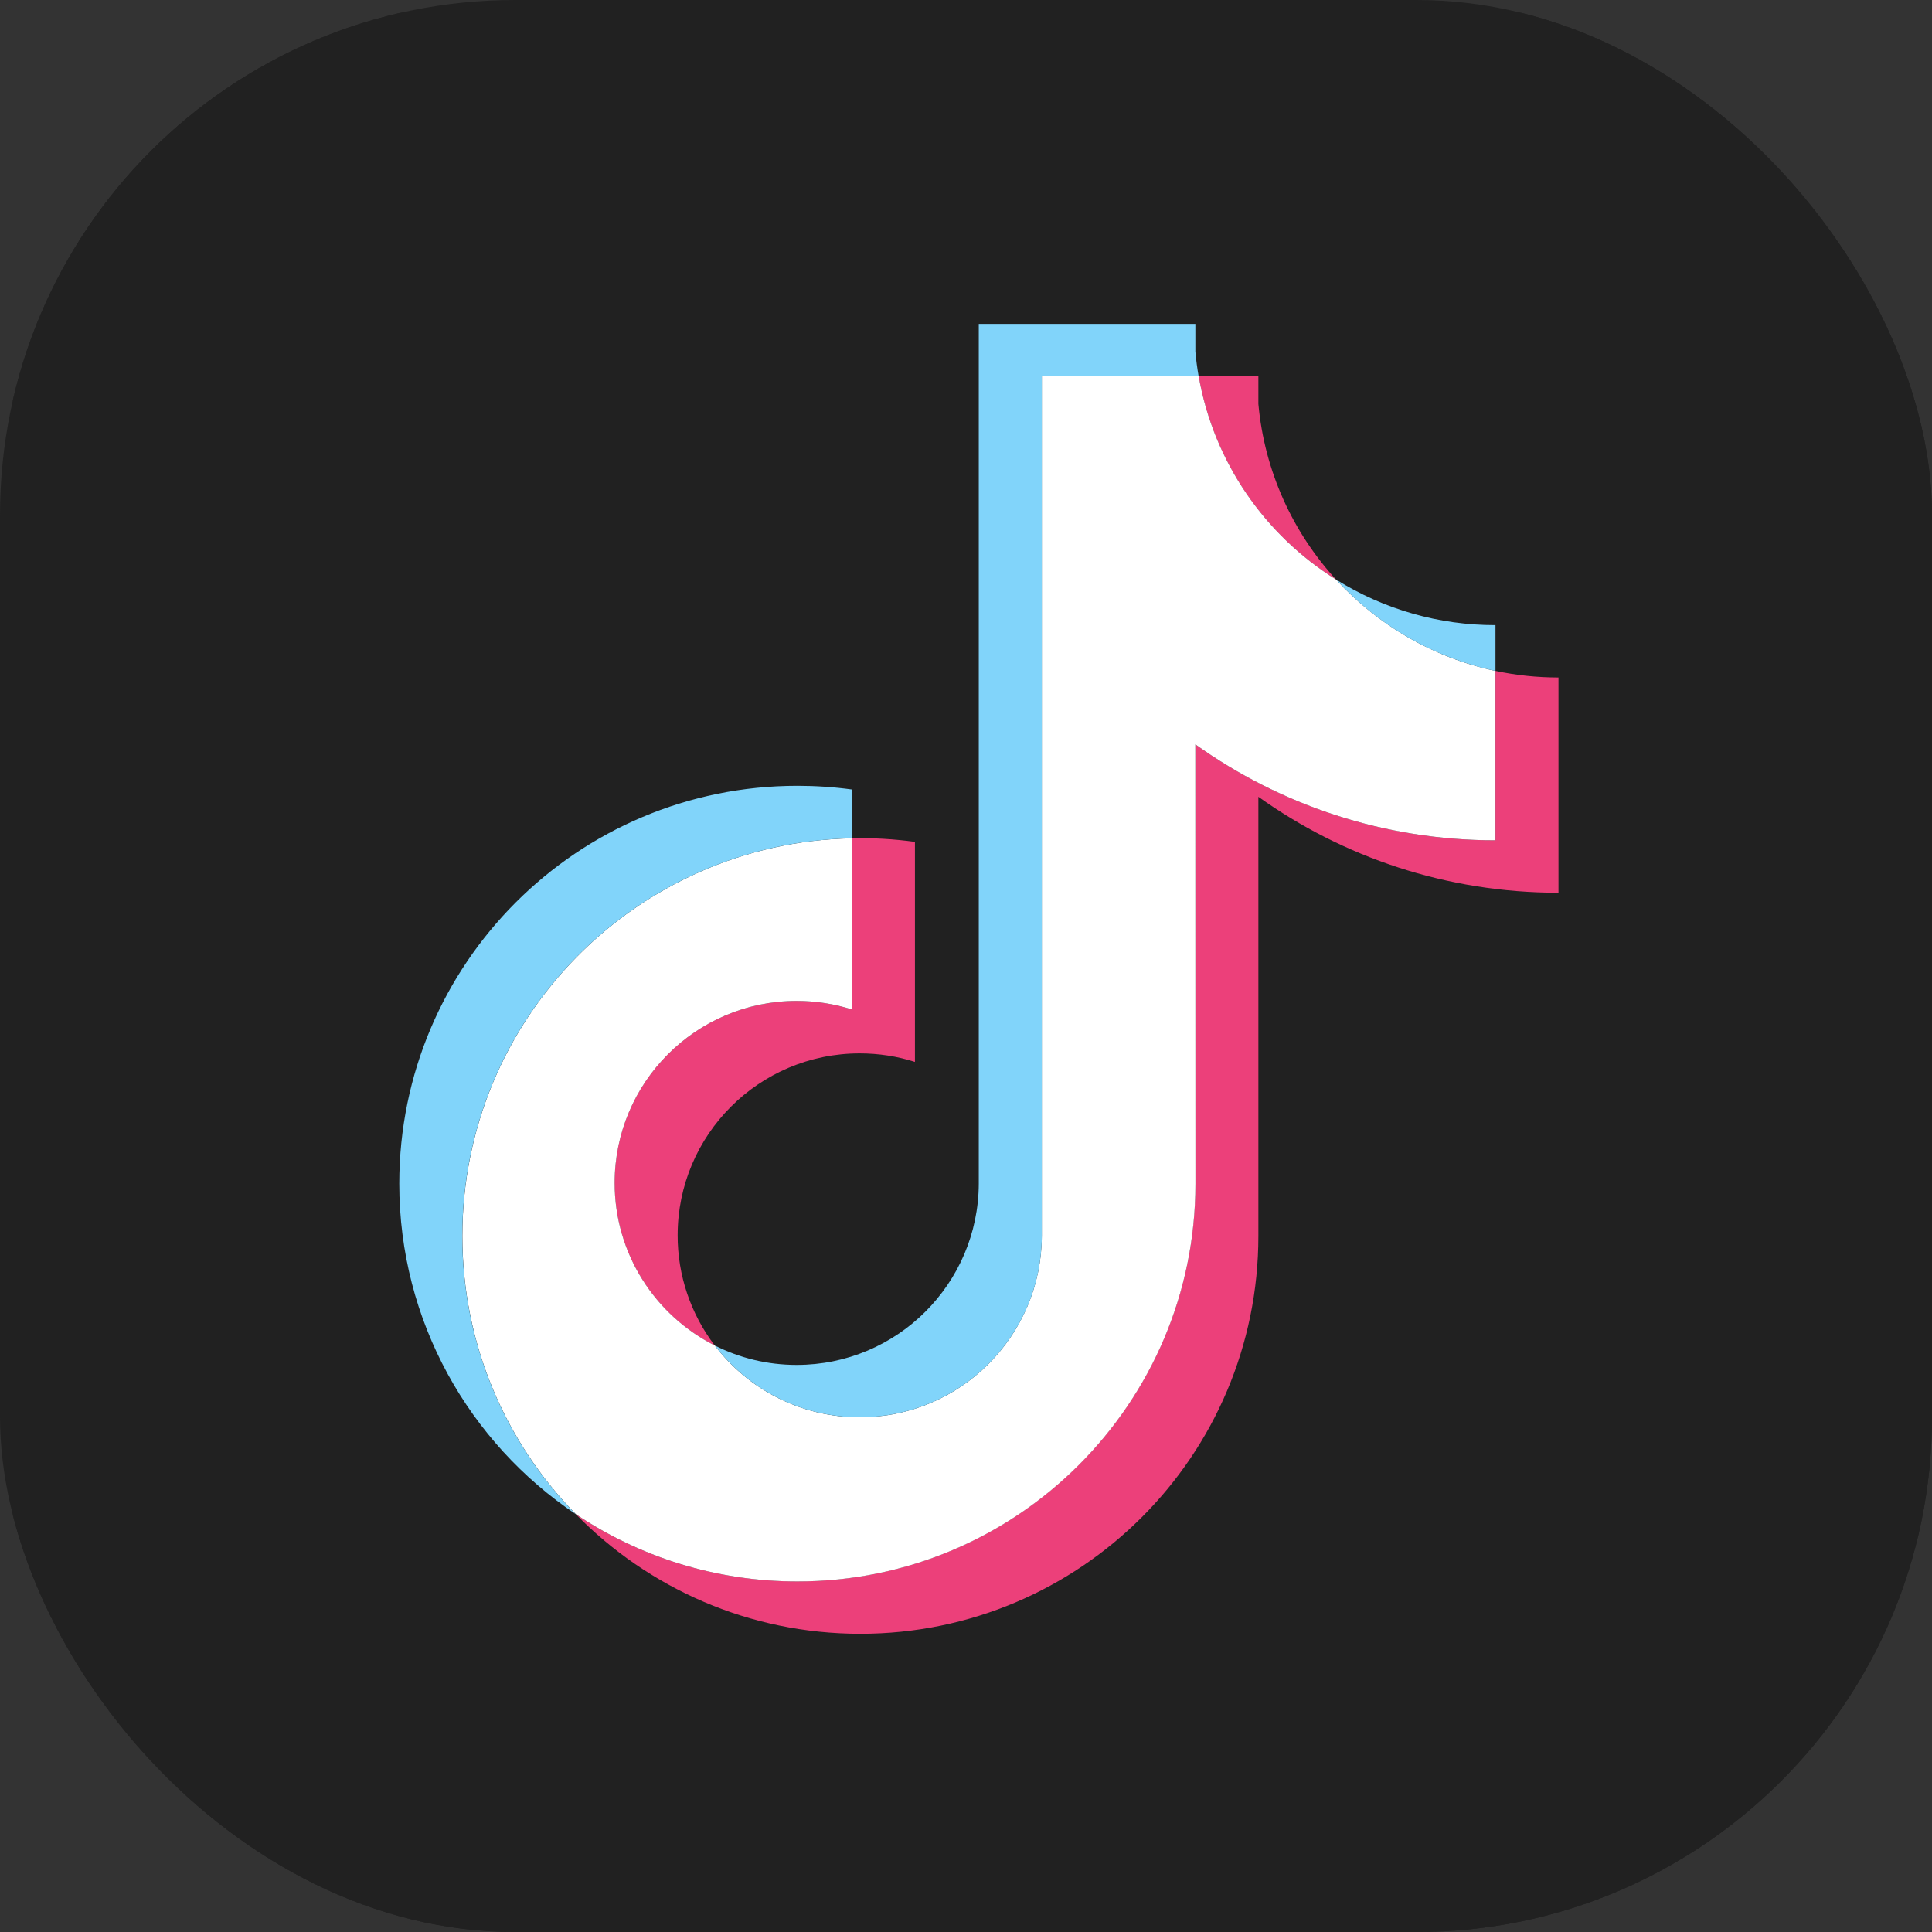 <svg width="75" height="75" viewBox="0 0 75 75" fill="none" xmlns="http://www.w3.org/2000/svg">
<rect x="0" y="0" width="75" height="75" fill="#333333" stroke="none"/>
<g clip-path="url(#clip0_33_66)">
<rect width="75" height="75" rx="20" fill="#212121"/>
<path fill-rule="evenodd" clip-rule="evenodd" d="M10.717 0.5H65.281C70.925 0.5 75.5 5.075 75.5 10.717V65.281C75.5 70.925 70.925 75.5 65.283 75.5H10.717C5.075 75.5 0.5 70.925 0.5 65.283V10.717C0.5 5.075 5.075 0.5 10.717 0.5Z" fill="#212121"/>
<path fill-rule="evenodd" clip-rule="evenodd" d="M48.85 30.931C52.133 33.277 56.156 34.656 60.5 34.656V26.3C59.677 26.3 58.858 26.215 58.054 26.044V32.621C53.71 32.621 49.689 31.24 46.404 28.896V45.946C46.404 54.475 39.485 61.39 30.952 61.39C27.768 61.39 24.808 60.427 22.35 58.777C25.156 61.644 29.068 63.423 33.398 63.423C41.931 63.423 48.85 56.508 48.85 47.979V30.931ZM51.868 22.502C50.191 20.671 49.089 18.302 48.85 15.683V14.608H46.531C47.114 17.936 49.106 20.779 51.868 22.502ZM27.747 52.233C26.81 51.004 26.304 49.502 26.306 47.956C26.306 44.054 29.47 40.892 33.375 40.892C34.102 40.892 34.825 41.002 35.518 41.223V32.681C34.708 32.571 33.891 32.523 33.072 32.54V39.188C32.379 38.967 31.656 38.856 30.927 38.856C27.023 38.856 23.858 42.019 23.858 45.921C23.86 48.681 25.441 51.071 27.747 52.233Z" fill="#EC407A"/>
<path fill-rule="evenodd" clip-rule="evenodd" d="M46.403 28.896C49.687 31.242 53.71 32.621 58.053 32.621V26.044C55.628 25.527 53.483 24.261 51.868 22.5C49.105 20.777 47.116 17.936 46.533 14.608H40.443V47.979C40.428 51.869 37.27 55.019 33.374 55.019C31.078 55.019 29.039 53.925 27.747 52.231C25.441 51.069 23.86 48.679 23.86 45.921C23.86 42.019 27.024 38.856 30.928 38.856C31.676 38.856 32.397 38.973 33.074 39.188V32.542C24.691 32.715 17.949 39.56 17.949 47.981C17.949 52.185 19.628 55.996 22.353 58.779C24.812 60.429 27.772 61.392 30.956 61.392C39.489 61.392 46.407 54.477 46.407 45.948L46.403 28.896Z" fill="white"/>
<path fill-rule="evenodd" clip-rule="evenodd" d="M58.054 26.046V24.267C55.867 24.271 53.725 23.659 51.869 22.5C53.51 24.298 55.673 25.538 58.054 26.046ZM46.531 14.609C46.475 14.29 46.433 13.971 46.404 13.648V12.573H37.996V45.946C37.983 49.836 34.823 52.986 30.927 52.986C29.783 52.986 28.704 52.715 27.748 52.232C29.04 53.925 31.079 55.019 33.375 55.019C37.271 55.019 40.429 51.869 40.444 47.98V14.609H46.531ZM33.073 32.542V30.648C32.371 30.552 31.663 30.505 30.952 30.505C22.417 30.505 15.5 37.419 15.5 45.948C15.5 51.296 18.219 56.009 22.35 58.779C19.625 55.996 17.946 52.186 17.946 47.982C17.946 39.561 24.69 32.715 33.073 32.542Z" fill="#81D4FA"/>
</g>
<defs>
<clipPath id="clip0_33_66">
<rect width="75" height="75" rx="20" fill="white"/>
</clipPath>
</defs>
</svg>

